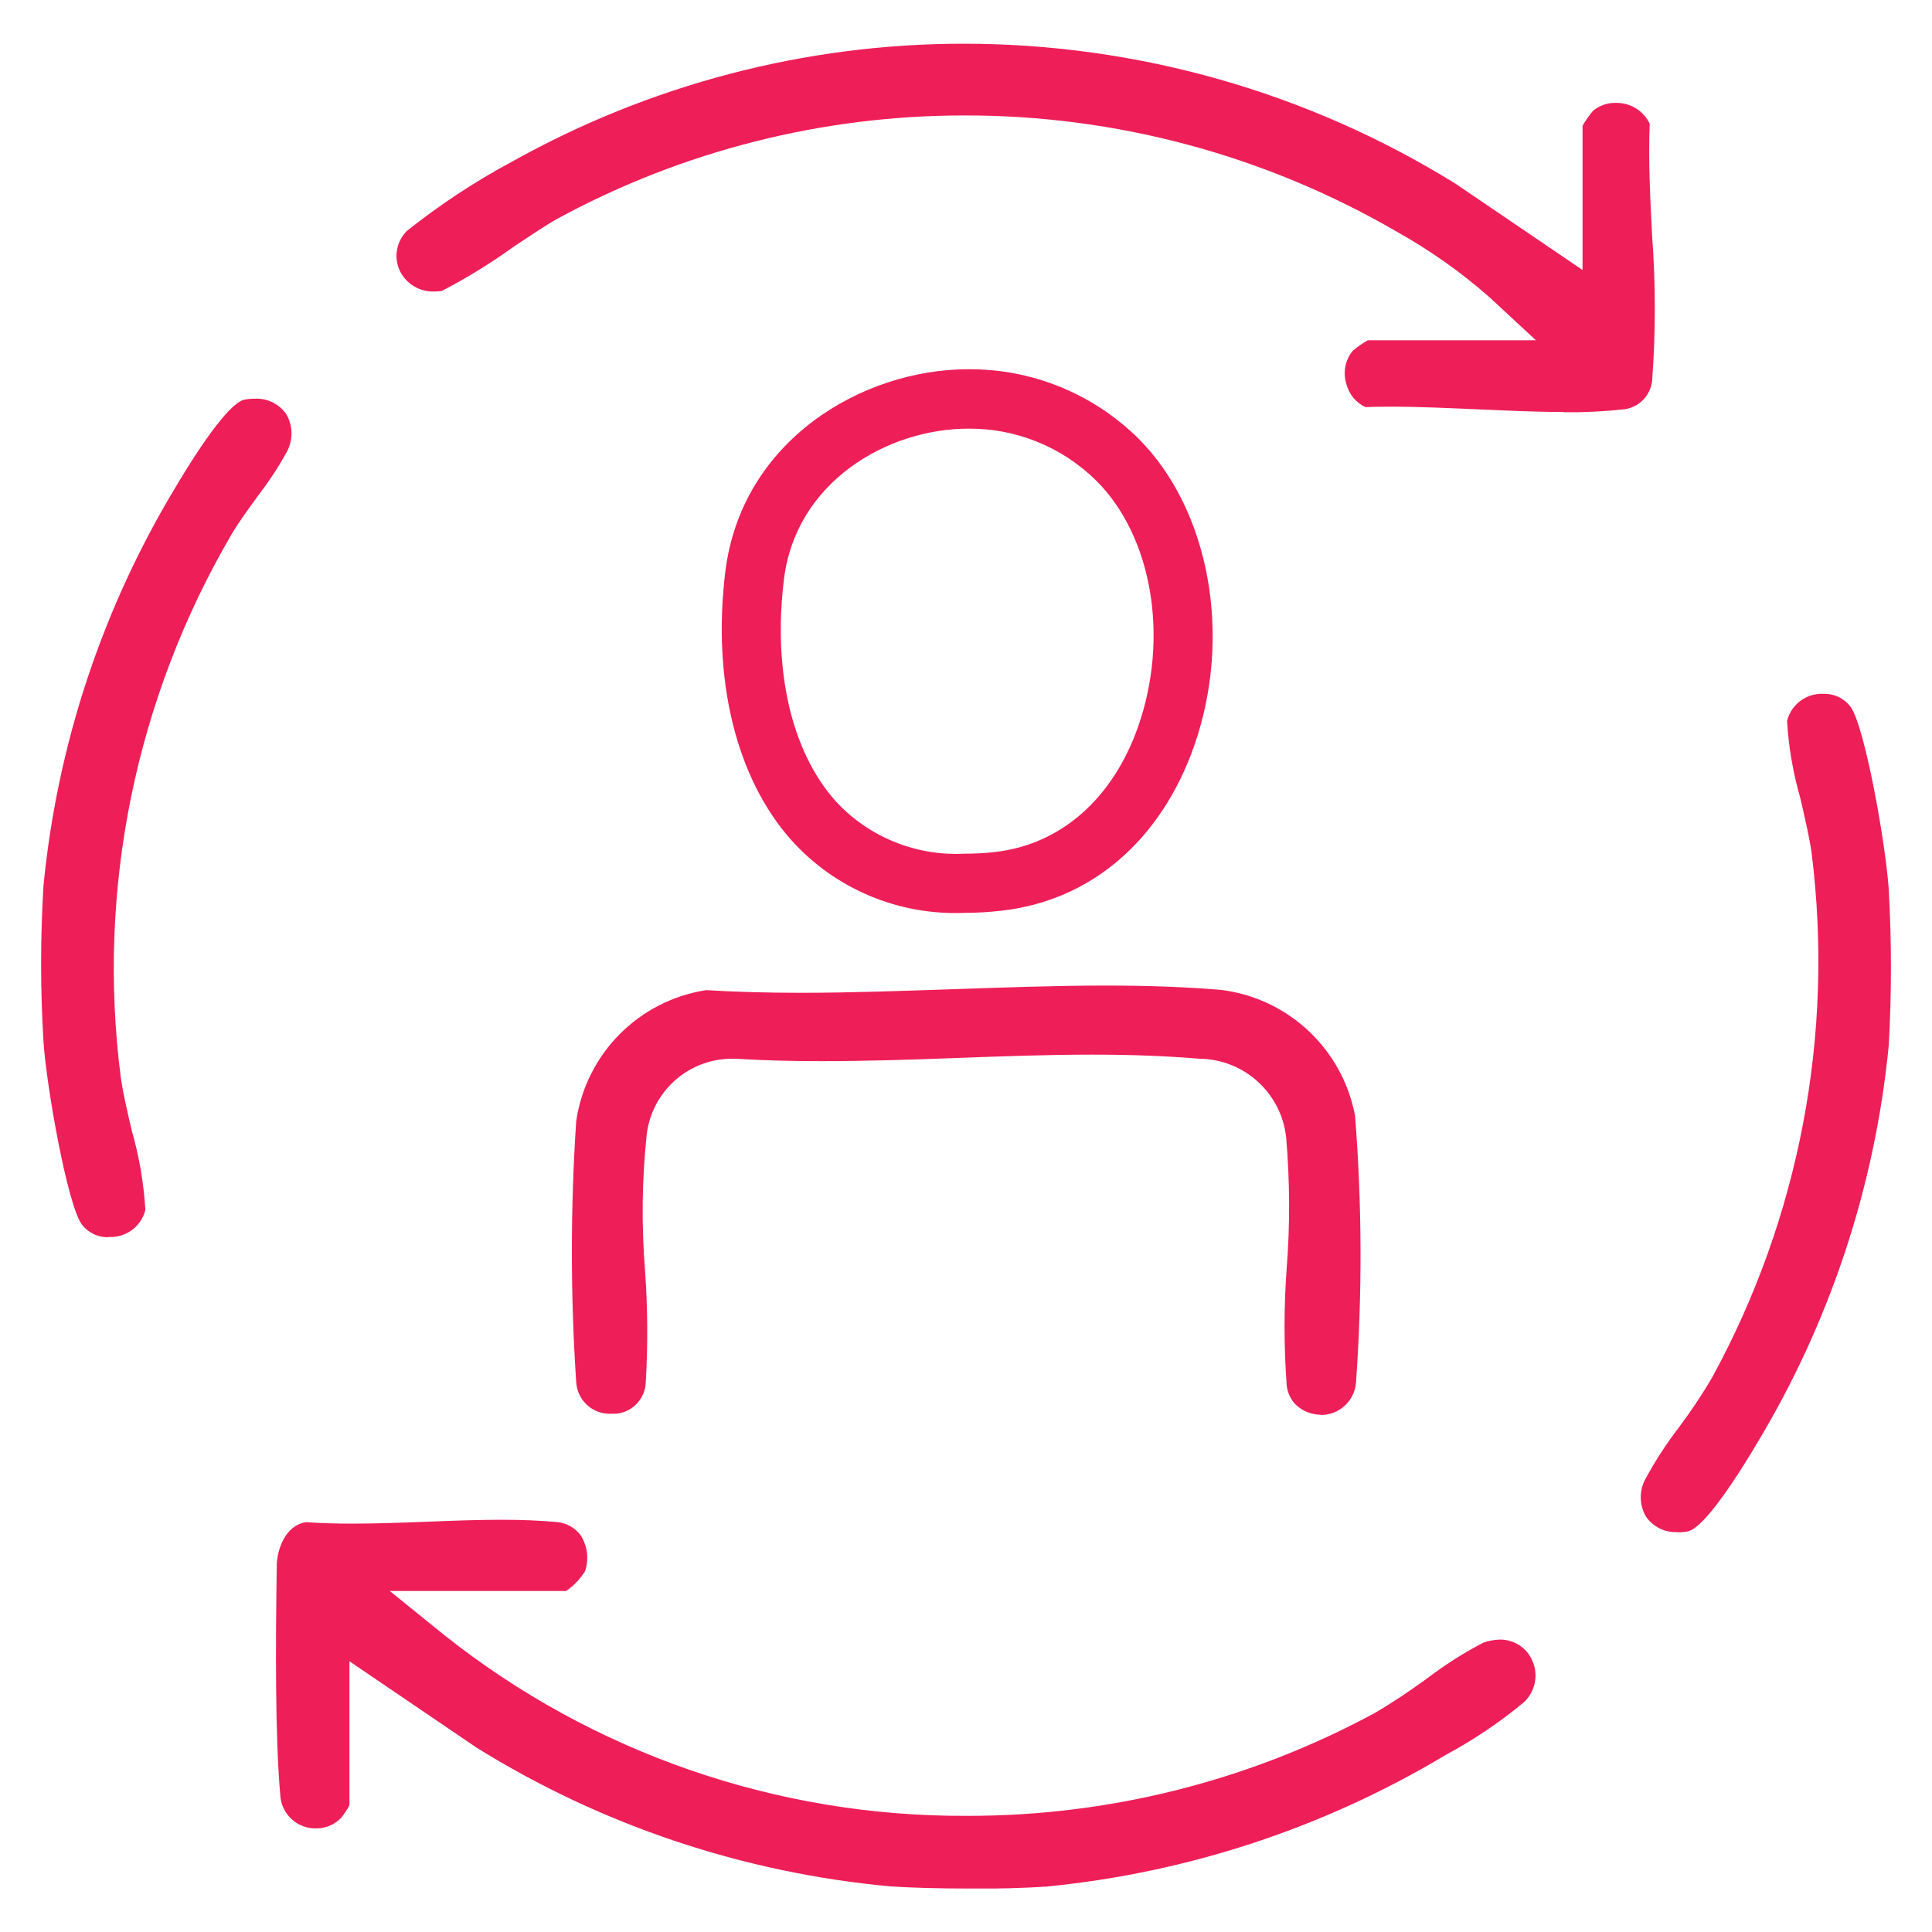 <?xml version="1.0" encoding="UTF-8"?>
<svg id="Layer_1" data-name="Layer 1" xmlns="http://www.w3.org/2000/svg" width="80" height="80" xmlns:xlink="http://www.w3.org/1999/xlink" viewBox="0 0 80 80">
  <defs>
    <style>
      .cls-1 {
        fill: none;
      }

      .cls-2 {
        fill: #ee1e59;
      }

      .cls-3 {
        clip-path: url(#clippath);
      }
    </style>
    <clipPath id="clippath">
      <rect class="cls-1" x="1.7" y="1.8" width="76.6" height="76.4"/>
    </clipPath>
  </defs>
  <g class="cls-3">
    <g>
      <path class="cls-2" d="M40.08,78.2c-1.19,0-2.33-.03-3.22-.09-6.07-.56-11.94-2.52-17.12-5.74l-5.27-3.58v5.96c-.1.19-.22.37-.35.53-.27.28-.64.43-1.02.43-.77.02-1.42-.56-1.49-1.32-.22-2.48-.2-6.21-.15-9.53,0-.68.35-1.71,1.22-1.83.58.04,1.2.06,1.9.06,1.03,0,2.1-.04,3.13-.08,1.01-.04,2.05-.08,3.04-.08.85,0,1.59.03,2.25.09.42.02.82.23,1.06.58.27.44.33.97.17,1.45-.2.33-.47.61-.79.83h-7.3l2.25,1.82c6.15,4.89,13.79,7.53,21.65,7.49,5.89.01,11.69-1.45,16.87-4.25.74-.43,1.45-.91,2.14-1.41.75-.57,1.54-1.08,2.37-1.51.22-.08.45-.12.69-.13.59,0,1.13.35,1.35.9.25.58.11,1.25-.35,1.69-1.01.84-2.1,1.57-3.25,2.19-5.04,3.02-10.69,4.88-16.54,5.45-.89.06-2.04.09-3.22.09"/>
      <path class="cls-2" d="M69.46,63.44c-.52.03-1.02-.22-1.31-.65-.28-.49-.28-1.09,0-1.58.4-.73.85-1.43,1.36-2.09.5-.67.97-1.37,1.39-2.09,3.61-6.61,5.05-14.2,4.12-21.67-.08-.62-.27-1.43-.47-2.3-.3-1.05-.49-2.12-.55-3.21.17-.69.81-1.16,1.52-1.12.44-.01.85.19,1.11.54.6.84,1.46,5.72,1.58,7.57.12,2.14.12,4.3,0,6.44-.57,5.87-2.46,11.55-5.52,16.59l-.1.17c-1.7,2.81-2.42,3.32-2.7,3.37-.14.03-.29.04-.43.04"/>
      <path class="cls-2" d="M4.49,51.23c-.44.01-.85-.19-1.11-.54-.59-.82-1.46-5.71-1.58-7.57-.13-2.14-.13-4.29,0-6.44.57-5.87,2.46-11.55,5.52-16.59l.1-.17c1.7-2.81,2.42-3.32,2.7-3.37.14-.03.28-.04.43-.04.52-.03,1.02.22,1.31.65.28.49.28,1.09,0,1.58-.34.62-.74,1.22-1.17,1.78-.4.55-.81,1.11-1.11,1.62-3.96,6.78-5.58,14.68-4.58,22.46.08.59.26,1.39.46,2.23.31,1.07.49,2.16.56,3.27-.17.69-.81,1.16-1.52,1.12"/>
      <path class="cls-2" d="M64.74,17.06c-1.14,0-2.36-.06-3.54-.11s-2.41-.11-3.56-.11c-.39,0-.75,0-1.09.02-.4-.18-.69-.53-.8-.96-.15-.48-.05-1,.27-1.38.19-.16.4-.31.62-.43h6.96l-1.91-1.77c-1.2-1.06-2.51-1.98-3.91-2.76-5.43-3.14-11.58-4.79-17.85-4.78-5.87,0-11.65,1.46-16.82,4.26-.44.24-1.11.69-1.89,1.21-.93.67-1.91,1.27-2.93,1.8-.1.01-.19.02-.29.02-.62.03-1.2-.32-1.46-.89-.24-.55-.12-1.19.31-1.62,1.36-1.08,2.81-2.04,4.34-2.86,5.72-3.2,12.16-4.89,18.71-4.89,7.19,0,14.24,2,20.36,5.79l5.27,3.58v-5.97c.12-.22.27-.42.43-.62.27-.22.6-.34.95-.33.6-.01,1.14.32,1.4.86-.06,1.48.02,3.09.1,4.64.15,2,.15,4.02,0,6.02-.07.61-.56,1.1-1.17,1.17-.83.09-1.66.13-2.49.12"/>
      <path class="cls-2" d="M54.69,58.58c-.4,0-.78-.16-1.06-.44-.19-.21-.32-.48-.35-.77-.12-1.62-.12-3.25,0-4.87.14-1.79.13-3.58-.02-5.37-.18-1.85-1.73-3.27-3.59-3.29-1.32-.11-2.77-.17-4.43-.17-1.86,0-3.79.07-5.65.14-1.84.07-3.75.13-5.58.13-1.3,0-2.45-.03-3.52-.1h-.12c-1.82-.03-3.37,1.32-3.59,3.13-.2,1.88-.22,3.77-.07,5.65.11,1.53.12,3.08.03,4.61-.02.75-.65,1.34-1.39,1.31,0,0-.02,0-.03,0-.76.04-1.41-.54-1.46-1.3,0,0,0,0,0,0-.24-3.6-.24-7.22,0-10.82.41-2.79,2.59-4.99,5.38-5.42,1.19.07,2.46.11,3.89.11,2.1,0,4.27-.08,6.36-.15,2.07-.07,4.22-.15,6.28-.15,1.81,0,3.38.06,4.8.18,2.78.35,5.02,2.45,5.54,5.21.29,3.68.3,7.37.04,11.05-.06.76-.7,1.35-1.46,1.34"/>
      <path class="cls-2" d="M39.93,37.8c-2.72.11-5.35-.99-7.17-3.02-2.27-2.56-3.27-6.6-2.73-11.08.66-5.46,5.67-8.41,10.06-8.41,2.64-.02,5.17,1.01,7.05,2.87,2.95,2.95,3.9,8.18,2.31,12.72-1.38,3.93-4.29,6.42-7.99,6.83-.51.06-1.02.09-1.54.09M40.09,17.75c-3.33,0-7.14,2.19-7.63,6.25-.46,3.78.32,7.12,2.13,9.16,1.36,1.49,3.32,2.29,5.33,2.19.42,0,.85-.02,1.27-.07,2.72-.3,4.89-2.2,5.94-5.2,1.29-3.69.58-7.87-1.73-10.17-1.41-1.4-3.33-2.18-5.31-2.16"/>
    </g>
  </g>
</svg>